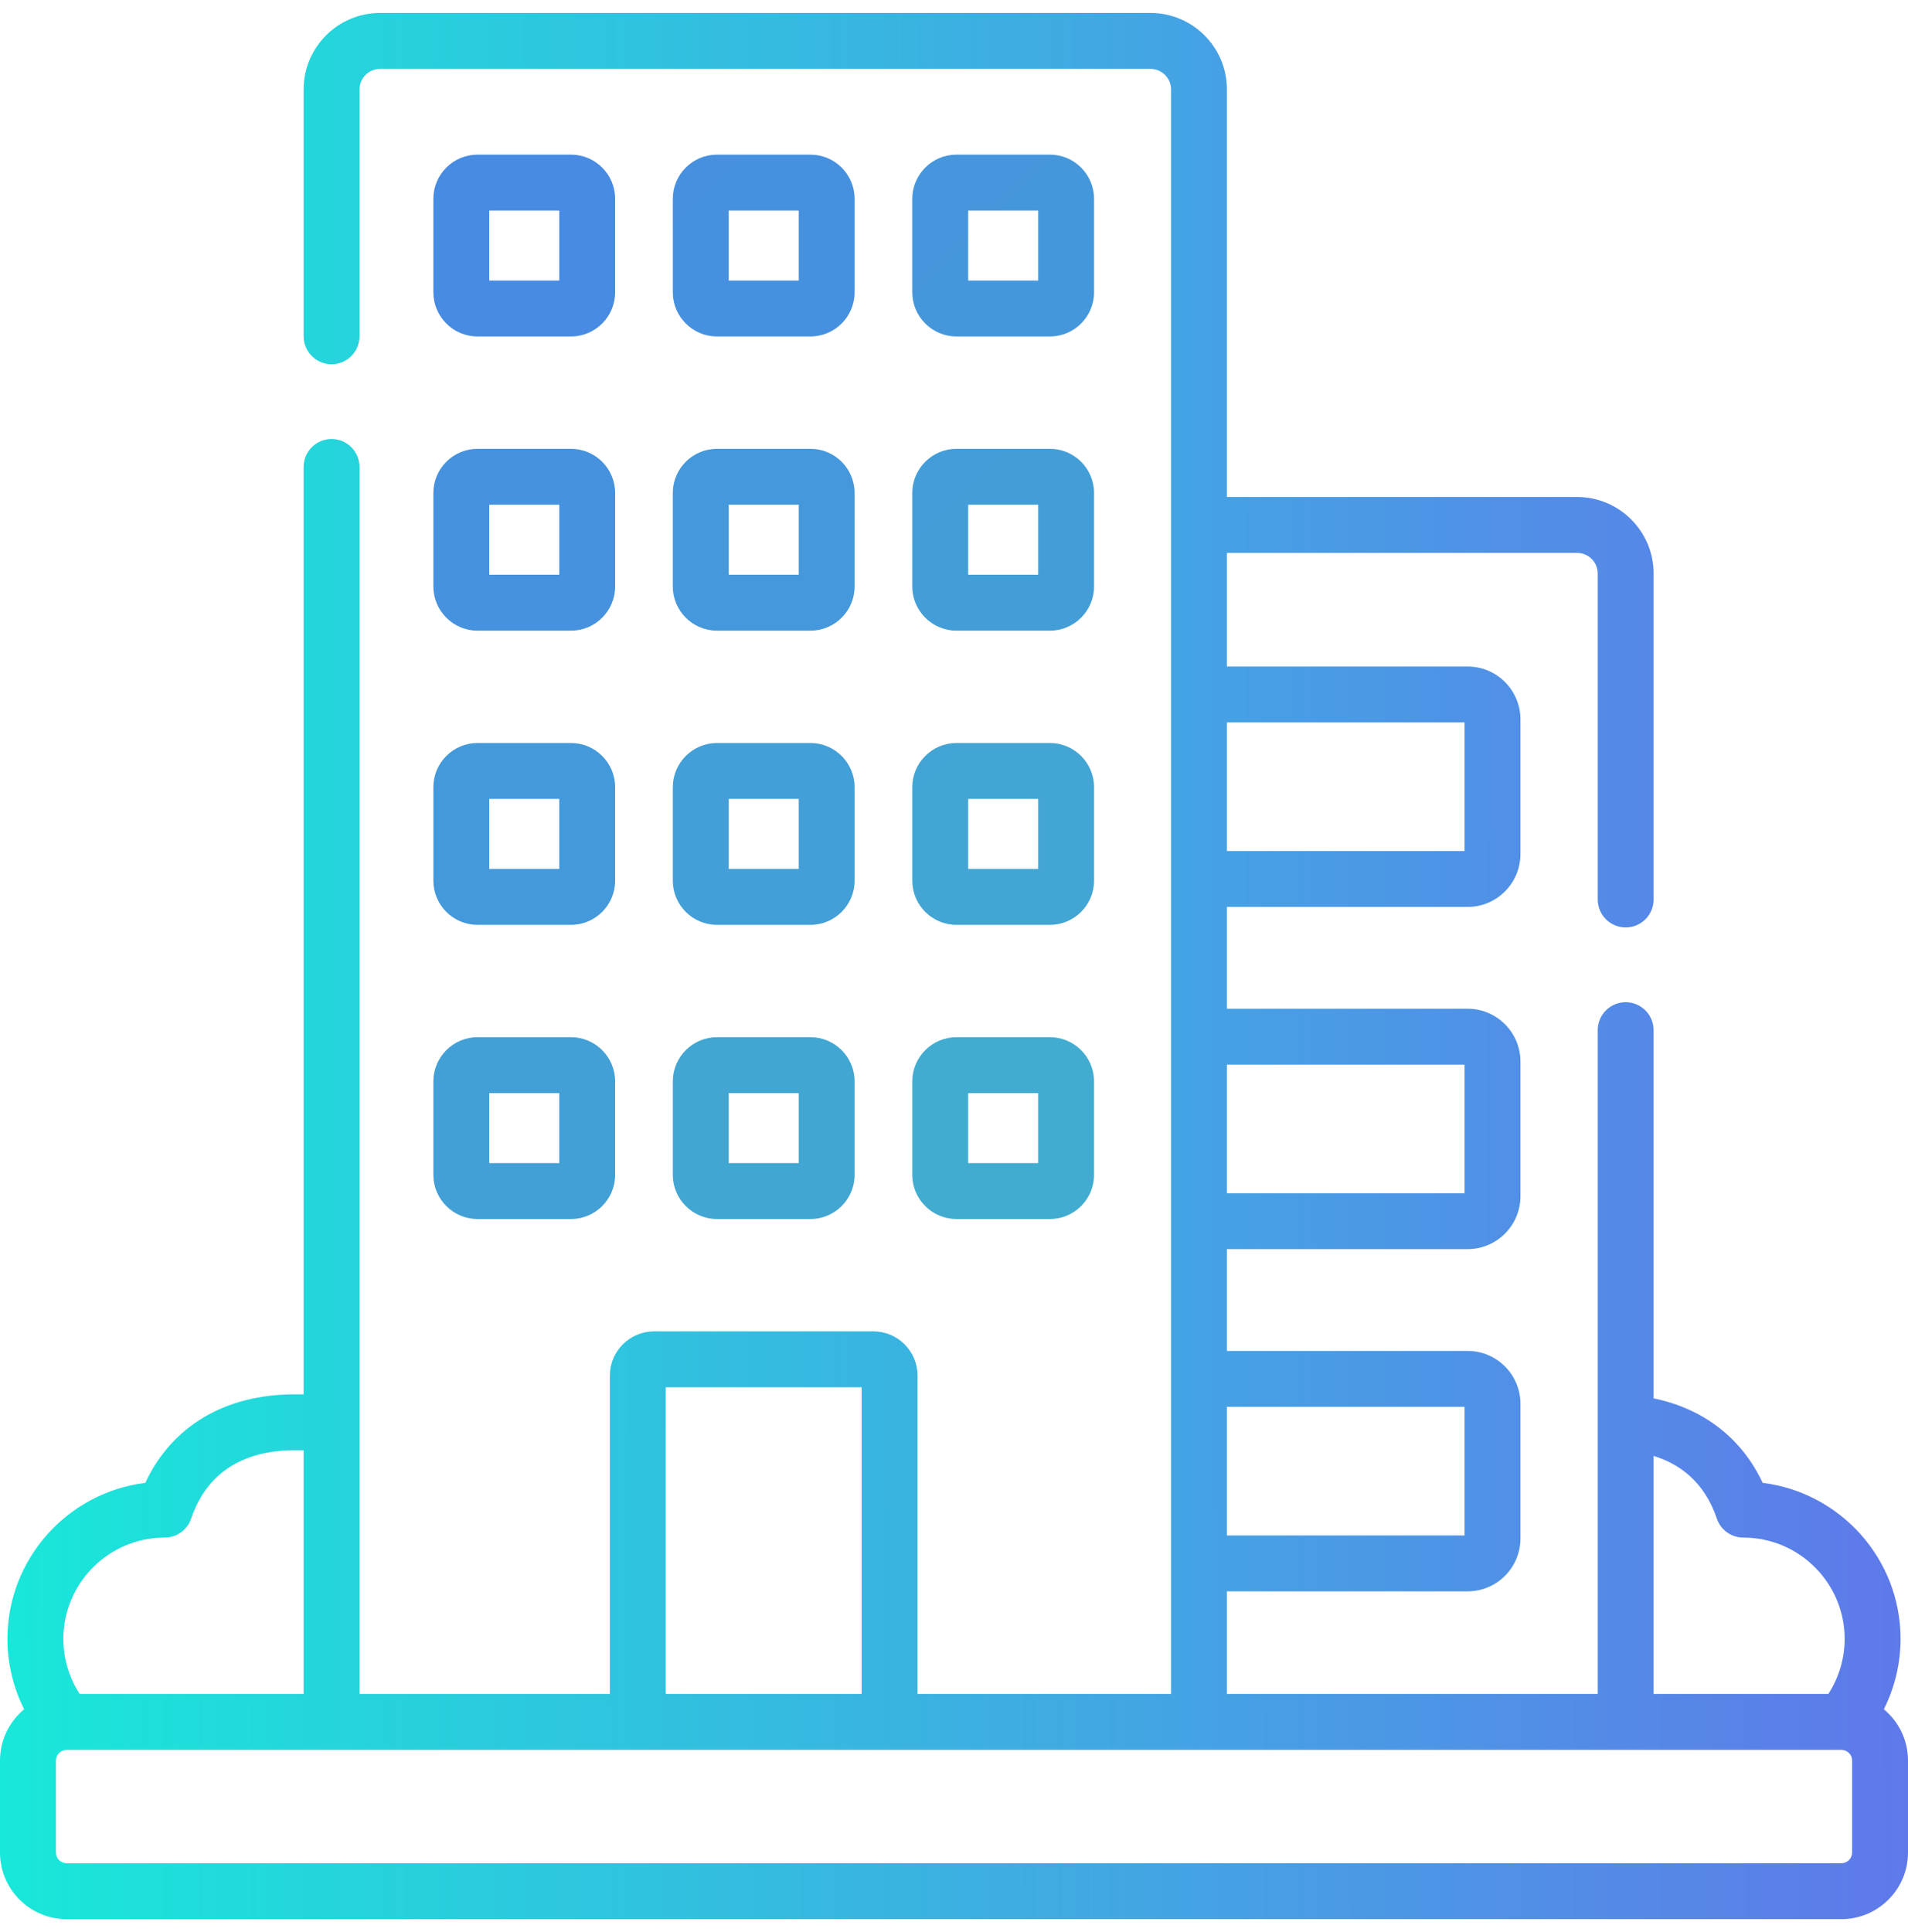 <svg width="80" height="81" viewBox="0 0 80 81" fill="none" xmlns="http://www.w3.org/2000/svg">
<g clip-path="url(#clip0_5923_203)">
<path d="M30.062 14.105H33.98C35.002 14.105 35.833 13.274 35.833 12.253V8.335C35.833 7.313 35.002 6.483 33.98 6.483H30.062C29.041 6.483 28.21 7.313 28.21 8.335V12.253C28.21 13.274 29.041 14.105 30.062 14.105ZM30.554 8.826H33.489V11.761H30.554V8.826Z" fill="url(#paint0_linear_5923_203)"/>
<path d="M40.103 14.105H44.021C45.042 14.105 45.873 13.274 45.873 12.253V8.335C45.873 7.313 45.042 6.483 44.021 6.483H40.103C39.082 6.483 38.251 7.313 38.251 8.335V12.253C38.251 13.274 39.082 14.105 40.103 14.105ZM40.595 8.826H43.53V11.761H40.595V8.826Z" fill="url(#paint1_linear_5923_203)"/>
<path d="M28.21 24.585C28.21 25.607 29.041 26.438 30.062 26.438H33.98C35.002 26.438 35.833 25.607 35.833 24.585V20.667C35.833 19.646 35.002 18.815 33.98 18.815H30.062C29.041 18.815 28.21 19.646 28.21 20.667V24.585ZM30.554 21.159H33.489V24.094H30.554V21.159Z" fill="url(#paint2_linear_5923_203)"/>
<path d="M38.251 24.585C38.251 25.607 39.082 26.438 40.103 26.438H44.021C45.042 26.438 45.873 25.607 45.873 24.585V20.667C45.873 19.646 45.042 18.815 44.021 18.815H40.103C39.082 18.815 38.251 19.646 38.251 20.667L38.251 24.585ZM40.595 21.159H43.53V24.094H40.595V21.159Z" fill="url(#paint3_linear_5923_203)"/>
<path d="M28.21 36.918C28.21 37.94 29.041 38.771 30.062 38.771H33.98C35.002 38.771 35.833 37.94 35.833 36.918V33C35.833 31.979 35.002 31.148 33.98 31.148H30.062C29.041 31.148 28.21 31.979 28.21 33V36.918ZM30.554 33.492H33.489V36.427H30.554V33.492Z" fill="url(#paint4_linear_5923_203)"/>
<path d="M38.251 36.918C38.251 37.94 39.082 38.771 40.103 38.771H44.021C45.042 38.771 45.873 37.94 45.873 36.918V33C45.873 31.979 45.042 31.148 44.021 31.148H40.103C39.082 31.148 38.251 31.979 38.251 33L38.251 36.918ZM40.595 33.492H43.53V36.427H40.595V33.492Z" fill="url(#paint5_linear_5923_203)"/>
<path d="M28.21 49.251C28.21 50.272 29.041 51.103 30.062 51.103H33.98C35.002 51.103 35.833 50.272 35.833 49.251V45.333C35.833 44.312 35.002 43.481 33.98 43.481H30.062C29.041 43.481 28.21 44.312 28.21 45.333V49.251ZM30.554 45.825H33.489V48.76H30.554V45.825Z" fill="url(#paint6_linear_5923_203)"/>
<path d="M38.251 49.251C38.251 50.272 39.082 51.103 40.103 51.103H44.021C45.042 51.103 45.873 50.272 45.873 49.251V45.333C45.873 44.312 45.042 43.481 44.021 43.481H40.103C39.082 43.481 38.251 44.312 38.251 45.333L38.251 49.251ZM40.595 45.825H43.53V48.76H40.595V45.825Z" fill="url(#paint7_linear_5923_203)"/>
<path d="M20.022 14.105H23.94C24.962 14.105 25.792 13.274 25.792 12.253V8.335C25.792 7.313 24.962 6.483 23.94 6.483H20.022C19.001 6.483 18.17 7.313 18.17 8.335V12.253C18.17 13.274 19.001 14.105 20.022 14.105ZM20.514 8.826H23.449V11.761H20.514V8.826Z" fill="url(#paint8_linear_5923_203)"/>
<path d="M18.17 24.585C18.17 25.607 19.001 26.438 20.022 26.438H23.94C24.962 26.438 25.792 25.607 25.792 24.585V20.667C25.792 19.646 24.962 18.815 23.94 18.815H20.022C19.001 18.815 18.17 19.646 18.17 20.667V24.585ZM20.514 21.159H23.449V24.094H20.514V21.159Z" fill="url(#paint9_linear_5923_203)"/>
<path d="M18.17 36.918C18.17 37.94 19.001 38.771 20.022 38.771H23.94C24.962 38.771 25.792 37.94 25.792 36.918V33C25.792 31.979 24.962 31.148 23.94 31.148H20.022C19.001 31.148 18.17 31.979 18.17 33V36.918ZM20.514 33.492H23.449V36.427H20.514V33.492Z" fill="url(#paint10_linear_5923_203)"/>
<path d="M18.17 49.251C18.17 50.272 19.001 51.103 20.022 51.103H23.94C24.962 51.103 25.792 50.272 25.792 49.251V45.333C25.792 44.312 24.962 43.481 23.94 43.481H20.022C19.001 43.481 18.17 44.312 18.17 45.333V49.251ZM20.514 45.825H23.449V48.76H20.514V45.825Z" fill="url(#paint11_linear_5923_203)"/>
<path d="M78.988 71.655C79.444 70.745 79.688 69.735 79.688 68.706C79.688 65.346 77.16 62.565 73.907 62.164C73.031 60.291 71.42 59.049 69.333 58.621V43.186C69.333 42.539 68.809 42.014 68.162 42.014C67.514 42.014 66.99 42.539 66.99 43.186V71.012H51.444V66.711H61.535C62.756 66.711 63.75 65.718 63.75 64.496V58.848C63.75 57.627 62.757 56.633 61.535 56.633H51.444V52.365H61.535C62.756 52.365 63.75 51.372 63.75 50.151V44.502C63.75 43.281 62.757 42.287 61.535 42.287H51.444V38.02H61.535C62.756 38.02 63.75 37.026 63.75 35.805V30.157C63.75 28.935 62.757 27.942 61.535 27.942H51.444V23.179H66.128C66.603 23.179 66.99 23.566 66.99 24.041V37.708C66.99 38.355 67.514 38.88 68.162 38.88C68.809 38.88 69.334 38.355 69.334 37.708V24.041C69.334 22.274 67.895 20.835 66.128 20.835H51.444V3.749C51.444 1.981 50.006 0.543 48.238 0.543H15.936C14.168 0.543 12.73 1.981 12.73 3.749V14.097C12.73 14.745 13.255 15.269 13.902 15.269C14.549 15.269 15.074 14.745 15.074 14.097V3.749C15.074 3.274 15.46 2.887 15.936 2.887H48.238C48.713 2.887 49.1 3.274 49.1 3.749V71.012H38.472V57.666C38.472 56.644 37.641 55.813 36.62 55.813H27.423C26.402 55.813 25.571 56.644 25.571 57.666V71.012H15.074V19.576C15.074 18.928 14.549 18.404 13.902 18.404C13.255 18.404 12.73 18.928 12.73 19.576V58.453C12.603 58.453 12.475 58.453 12.345 58.453C9.431 58.453 7.194 59.794 6.092 62.164C2.839 62.566 0.312 65.346 0.312 68.706C0.312 69.735 0.556 70.745 1.012 71.655C0.394 72.168 0 72.941 0 73.804V77.661C0 79.201 1.253 80.453 2.792 80.453H77.208C78.747 80.453 80 79.201 80 77.661V73.804C80 72.941 79.606 72.168 78.988 71.655ZM61.406 58.977V64.368H51.444V58.977H61.406ZM61.406 44.631V50.022H51.444V44.631H61.406ZM61.406 30.285V35.676H51.444V30.285H61.406ZM69.333 61.033C70.396 61.36 71.457 62.097 71.986 63.661C72.146 64.137 72.593 64.458 73.096 64.458C75.438 64.458 77.344 66.364 77.344 68.706C77.344 69.527 77.103 70.328 76.661 71.012H69.333V61.033ZM27.915 58.157H36.128V71.012H27.915V58.157ZM6.904 64.458C7.407 64.458 7.854 64.137 8.014 63.661C8.814 61.294 10.81 60.796 12.345 60.796C12.475 60.796 12.603 60.796 12.73 60.797V71.012H3.339C2.897 70.328 2.656 69.527 2.656 68.706C2.656 66.364 4.562 64.458 6.904 64.458ZM77.656 77.661C77.656 77.908 77.455 78.11 77.208 78.11H2.792C2.545 78.11 2.344 77.908 2.344 77.661V73.804C2.344 73.563 2.535 73.367 2.774 73.358H2.776C2.789 73.357 2.803 73.356 2.817 73.356H77.183C77.197 73.356 77.211 73.357 77.225 73.358H77.226C77.465 73.367 77.656 73.563 77.656 73.804L77.656 77.661Z" fill="url(#paint12_linear_5923_203)"/>
</g>
<defs>
<linearGradient id="paint0_linear_5923_203" x1="-159.633" y1="89.816" x2="668.571" y2="908.456" gradientUnits="userSpaceOnUse">
<stop stop-color="#478BE2"/>
<stop offset="1" stop-color="#37DEB3"/>
</linearGradient>
<linearGradient id="paint1_linear_5923_203" x1="-265.015" y1="89.816" x2="563.188" y2="908.456" gradientUnits="userSpaceOnUse">
<stop stop-color="#478BE2"/>
<stop offset="1" stop-color="#37DEB3"/>
</linearGradient>
<linearGradient id="paint2_linear_5923_203" x1="-159.633" y1="-39.472" x2="668.573" y2="779.168" gradientUnits="userSpaceOnUse">
<stop stop-color="#478BE2"/>
<stop offset="1" stop-color="#37DEB3"/>
</linearGradient>
<linearGradient id="paint3_linear_5923_203" x1="-265.015" y1="-39.472" x2="563.191" y2="779.168" gradientUnits="userSpaceOnUse">
<stop stop-color="#478BE2"/>
<stop offset="1" stop-color="#37DEB3"/>
</linearGradient>
<linearGradient id="paint4_linear_5923_203" x1="-159.633" y1="-168.764" x2="668.573" y2="649.876" gradientUnits="userSpaceOnUse">
<stop stop-color="#478BE2"/>
<stop offset="1" stop-color="#37DEB3"/>
</linearGradient>
<linearGradient id="paint5_linear_5923_203" x1="-265.015" y1="-168.764" x2="563.191" y2="649.876" gradientUnits="userSpaceOnUse">
<stop stop-color="#478BE2"/>
<stop offset="1" stop-color="#37DEB3"/>
</linearGradient>
<linearGradient id="paint6_linear_5923_203" x1="-159.633" y1="-298.063" x2="668.595" y2="520.577" gradientUnits="userSpaceOnUse">
<stop stop-color="#478BE2"/>
<stop offset="1" stop-color="#37DEB3"/>
</linearGradient>
<linearGradient id="paint7_linear_5923_203" x1="-265.015" y1="-298.063" x2="563.212" y2="520.577" gradientUnits="userSpaceOnUse">
<stop stop-color="#478BE2"/>
<stop offset="1" stop-color="#37DEB3"/>
</linearGradient>
<linearGradient id="paint8_linear_5923_203" x1="-54.259" y1="89.816" x2="773.944" y2="908.456" gradientUnits="userSpaceOnUse">
<stop stop-color="#478BE2"/>
<stop offset="1" stop-color="#37DEB3"/>
</linearGradient>
<linearGradient id="paint9_linear_5923_203" x1="-54.259" y1="-39.472" x2="773.947" y2="779.168" gradientUnits="userSpaceOnUse">
<stop stop-color="#478BE2"/>
<stop offset="1" stop-color="#37DEB3"/>
</linearGradient>
<linearGradient id="paint10_linear_5923_203" x1="-54.259" y1="-168.764" x2="773.947" y2="649.876" gradientUnits="userSpaceOnUse">
<stop stop-color="#478BE2"/>
<stop offset="1" stop-color="#37DEB3"/>
</linearGradient>
<linearGradient id="paint11_linear_5923_203" x1="-54.259" y1="-298.063" x2="773.968" y2="520.577" gradientUnits="userSpaceOnUse">
<stop stop-color="#478BE2"/>
<stop offset="1" stop-color="#37DEB3"/>
</linearGradient>
<linearGradient id="paint12_linear_5923_203" x1="3.19234e-07" y1="52.83" x2="80.004" y2="52.704" gradientUnits="userSpaceOnUse">
<stop stop-color="#18E8D9"/>
<stop offset="1" stop-color="#5F79EA"/>
</linearGradient>
<clipPath id="clip0_5923_203">
<rect width="80" height="80" fill="white" transform="translate(0 0.5)"/>
</clipPath>
</defs>
</svg>
